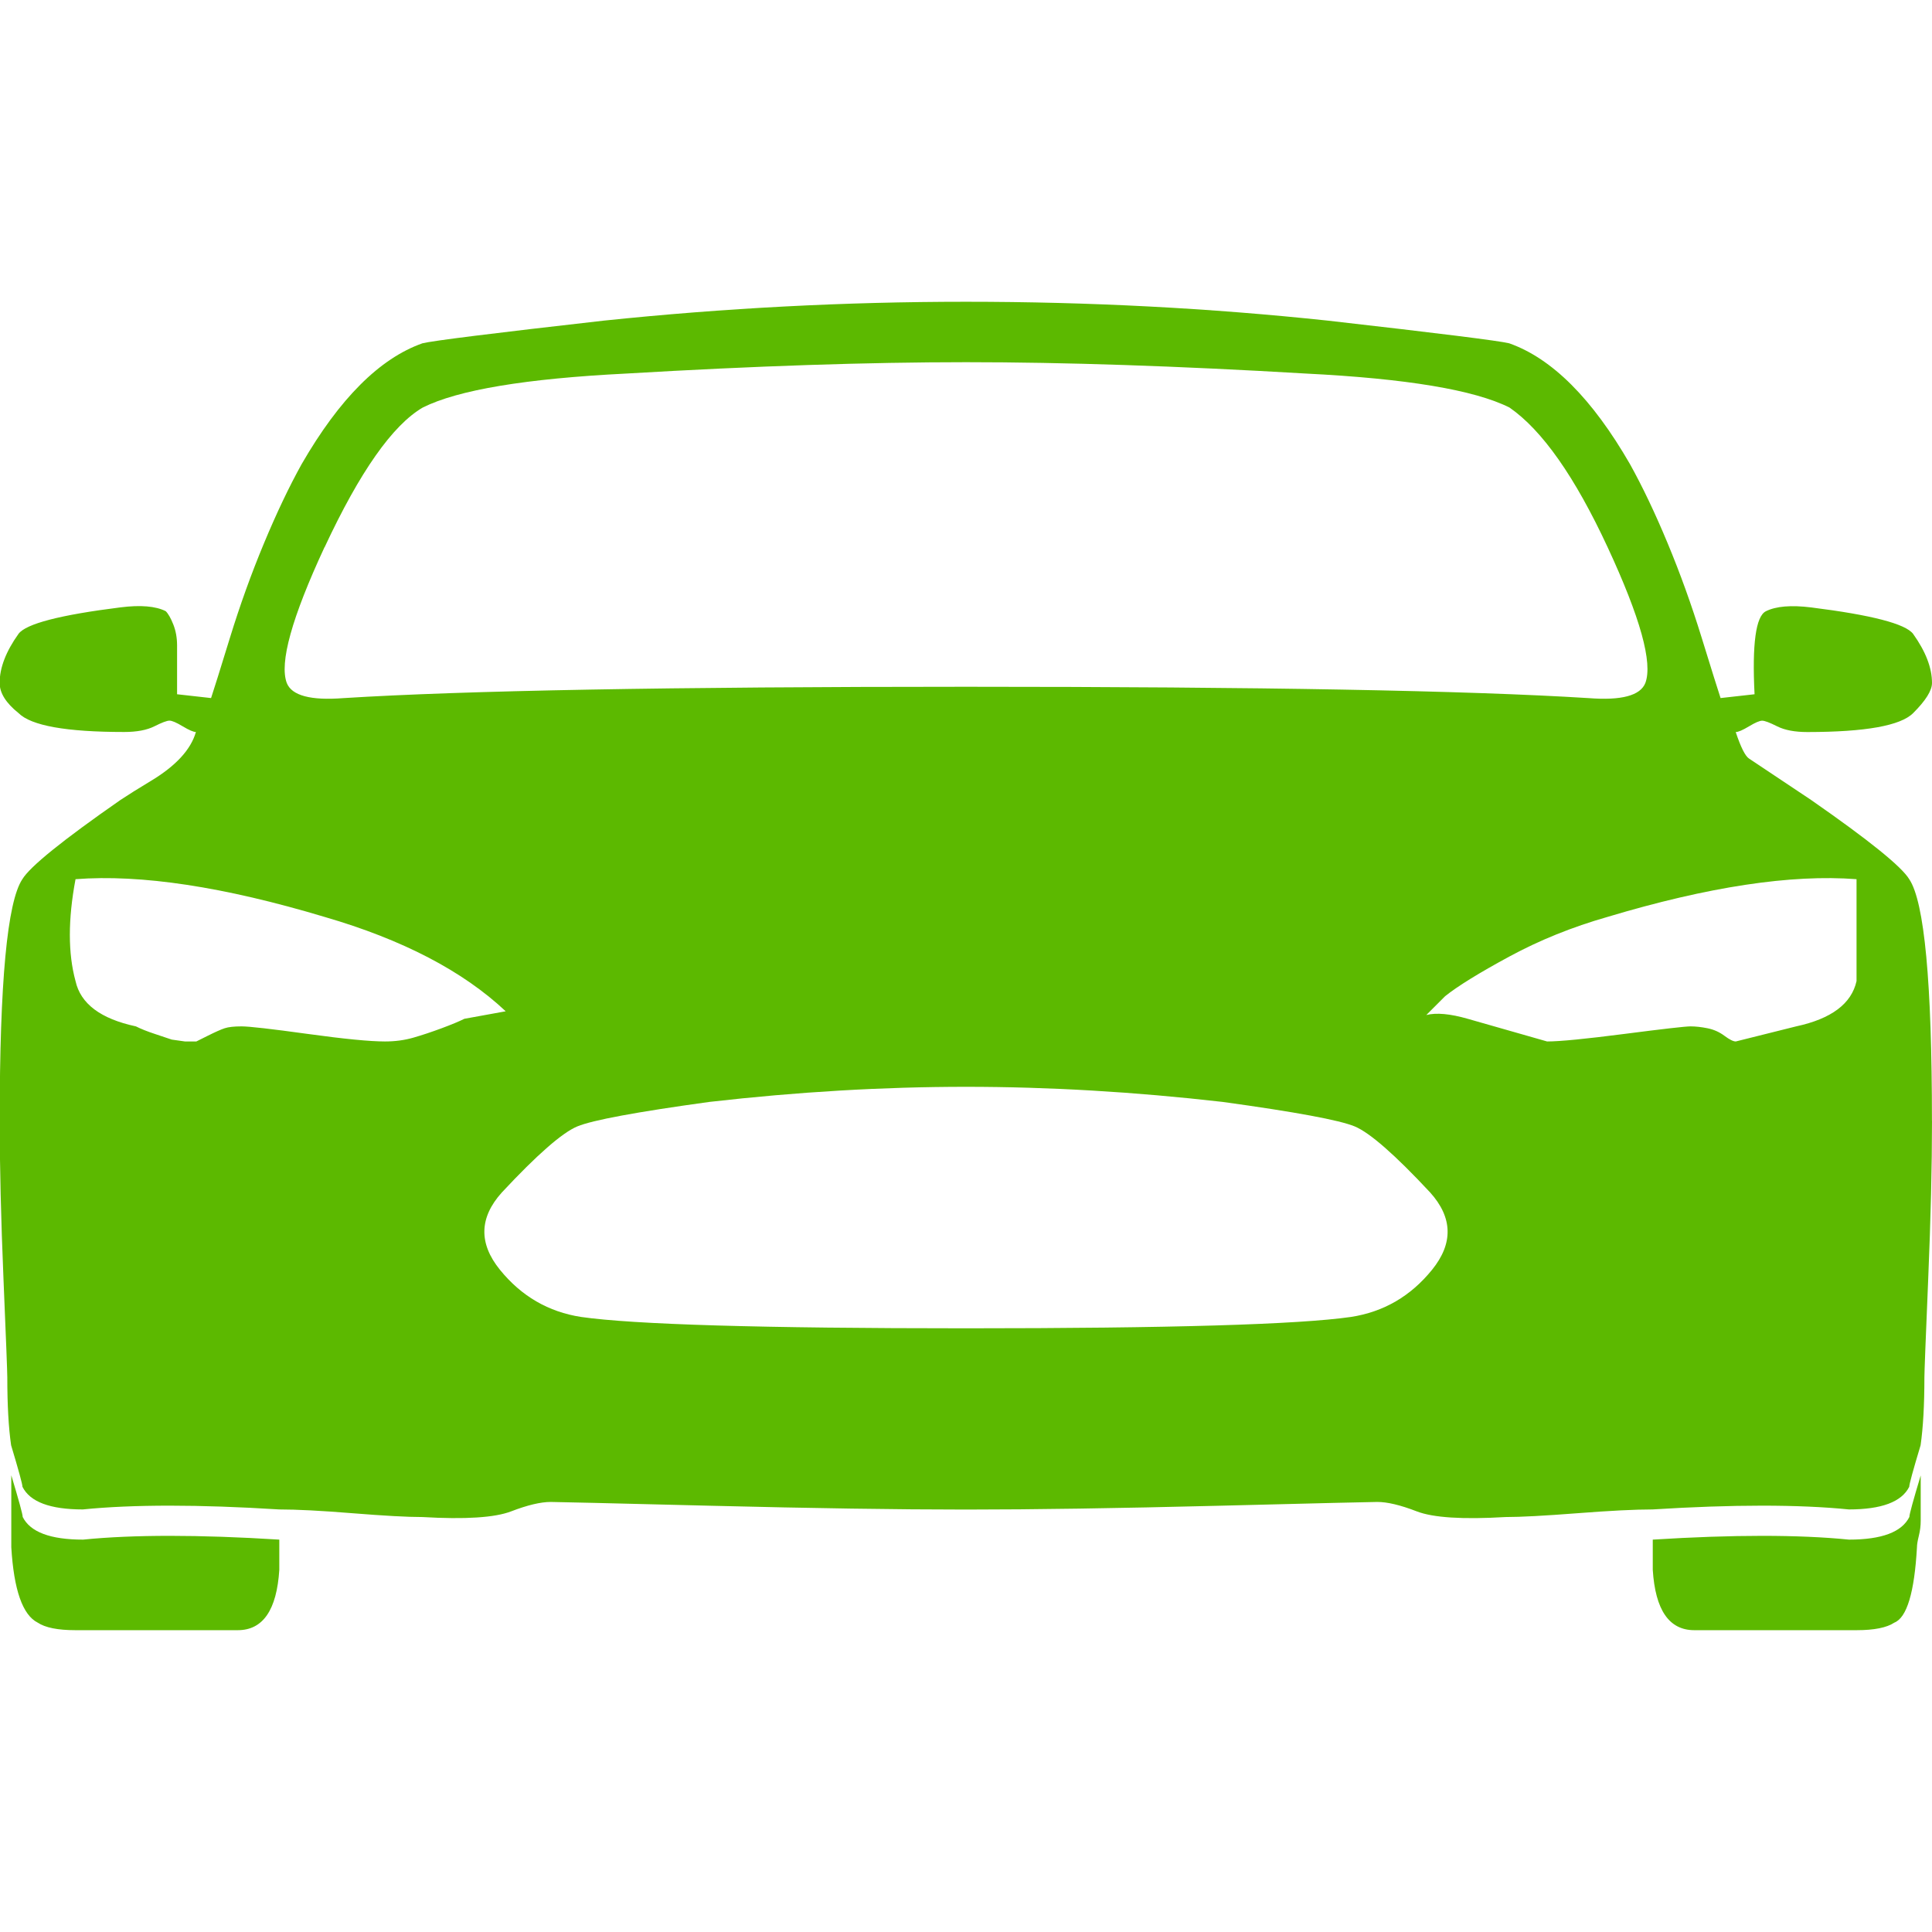 <?xml version="1.0" standalone="no"?>
<!-- Generator: Adobe Fireworks 10, Export SVG Extension by Aaron Beall (http://fireworks.abeall.com) . Version: 0.6.1  -->
<!DOCTYPE svg PUBLIC "-//W3C//DTD SVG 1.1//EN" "http://www.w3.org/Graphics/SVG/1.1/DTD/svg11.dtd">
<svg id="icon-about.fw-Page%201" viewBox="0 0 200 200" style="background-color:#ffffff00" version="1.1"
	xmlns="http://www.w3.org/2000/svg" xmlns:xlink="http://www.w3.org/1999/xlink" xml:space="preserve"
	x="0px" y="0px" width="200px" height="200px"
>
	<g id="Layer%201">
		<path id="uniF2C1" d="M 192.188 101.562 L 192.188 91.013 C 185.417 90.492 176.823 91.794 166.406 94.919 C 162.76 95.96 159.375 97.327 156.25 99.019 C 153.125 100.71 150.91 102.077 149.606 103.119 L 147.65 105.075 C 148.692 104.812 150.125 104.944 151.95 105.469 L 160.156 107.812 C 161.46 107.812 164.129 107.552 168.162 107.031 C 172.196 106.51 174.475 106.25 175 106.25 C 175.525 106.25 176.11 106.315 176.756 106.444 C 177.402 106.573 177.988 106.833 178.512 107.225 C 179.037 107.617 179.429 107.812 179.688 107.812 L 185.938 106.25 C 189.583 105.467 191.667 103.904 192.188 101.562 L 192.188 101.562 ZM 139.844 136.331 C 143.231 135.81 146.031 134.183 148.244 131.45 C 150.456 128.717 150.392 126.048 148.05 123.444 C 144.404 119.535 141.8 117.256 140.238 116.606 C 138.675 115.956 134.117 115.11 126.562 114.069 C 117.446 113.027 108.592 112.506 100 112.506 C 91.408 112.506 82.554 113.027 73.438 114.069 C 65.883 115.11 61.325 115.956 59.763 116.606 C 58.2 117.256 55.596 119.535 51.95 123.444 C 49.604 126.048 49.54 128.717 51.756 131.45 C 53.973 134.183 56.773 135.81 60.156 136.331 C 65.627 137.115 78.908 137.506 100 137.506 C 121.092 137.506 134.373 137.115 139.844 136.331 L 139.844 136.331 ZM 48.05 105.469 L 52.35 104.688 C 47.921 100.521 41.671 97.265 33.6 94.919 C 23.183 91.794 14.59 90.492 7.819 91.013 C 7.035 95.179 7.035 98.696 7.819 101.562 C 8.34 103.908 10.423 105.471 14.069 106.25 C 14.59 106.513 15.242 106.773 16.025 107.031 L 17.781 107.619 C 17.781 107.619 18.238 107.683 19.15 107.812 L 20.325 107.812 C 20.325 107.812 20.717 107.617 21.5 107.225 C 22.283 106.833 22.869 106.573 23.256 106.444 C 23.644 106.315 24.229 106.25 25.012 106.25 C 25.796 106.25 28.075 106.51 31.85 107.031 C 35.625 107.552 38.294 107.812 39.856 107.812 C 40.898 107.812 41.875 107.681 42.788 107.419 C 43.7 107.156 44.677 106.831 45.719 106.444 C 46.76 106.056 47.542 105.731 48.062 105.469 L 48.05 105.469 ZM 33.594 56.644 C 30.206 63.935 28.904 68.623 29.688 70.706 C 30.208 72.01 32.163 72.531 35.55 72.269 C 48.05 71.485 69.535 71.094 100.006 71.094 C 130.477 71.094 151.963 71.485 164.463 72.269 C 167.85 72.531 169.804 72.01 170.325 70.706 C 171.108 68.623 169.806 63.935 166.419 56.644 C 163.031 49.352 159.646 44.533 156.262 42.188 C 152.617 40.362 145.585 39.19 135.169 38.669 C 121.885 37.885 110.167 37.494 100.013 37.494 C 89.858 37.494 78.14 37.885 64.856 38.669 C 54.44 39.19 47.408 40.362 43.763 42.188 C 40.638 44.013 37.252 48.831 33.606 56.644 L 33.594 56.644 ZM 200 116.019 C 200 120.706 199.869 126.175 199.606 132.425 C 199.344 138.675 199.213 142.06 199.213 142.581 C 199.213 145.448 199.081 147.792 198.819 149.613 C 198.035 152.217 197.644 153.65 197.644 153.912 C 196.86 155.475 194.777 156.256 191.394 156.256 C 186.185 155.735 179.415 155.735 171.081 156.256 C 169.256 156.256 166.652 156.387 163.269 156.65 C 159.885 156.912 157.41 157.044 155.844 157.044 C 151.415 157.306 148.354 157.11 146.662 156.456 C 144.971 155.802 143.604 155.477 142.562 155.481 C 142.042 155.481 136.573 155.613 126.156 155.875 C 115.74 156.137 107.015 156.269 99.981 156.269 C 92.948 156.269 84.158 156.137 73.612 155.875 C 63.067 155.613 57.533 155.481 57.013 155.481 C 55.971 155.481 54.604 155.806 52.913 156.456 C 51.221 157.106 48.16 157.302 43.731 157.044 C 42.169 157.044 39.76 156.912 36.506 156.65 C 33.252 156.387 30.712 156.256 28.887 156.256 C 20.554 155.735 13.783 155.735 8.575 156.256 C 5.188 156.256 3.104 155.475 2.325 153.912 C 2.325 153.65 1.933 152.217 1.15 149.613 C 0.887 147.787 0.756 145.444 0.756 142.581 C 0.756 142.06 0.625 138.675 0.362 132.425 C 0.1 126.175 -0.031 120.706 -0.031 116.019 C -0.031 101.694 0.75 93.36 2.312 91.019 C 3.096 89.715 6.481 86.979 12.469 82.812 C 13.252 82.292 14.294 81.64 15.594 80.856 C 18.198 79.294 19.76 77.6 20.281 75.775 C 20.019 75.775 19.562 75.579 18.913 75.188 C 18.262 74.796 17.806 74.6 17.544 74.6 C 17.281 74.6 16.76 74.796 15.981 75.188 C 15.202 75.579 14.16 75.775 12.856 75.775 C 6.865 75.775 3.219 75.123 1.919 73.819 C 0.615 72.777 -0.037 71.735 -0.037 70.694 C -0.037 69.131 0.615 67.438 1.919 65.612 C 2.702 64.571 6.219 63.658 12.469 62.875 C 14.552 62.612 16.115 62.744 17.156 63.269 C 17.419 63.531 17.679 63.987 17.938 64.638 C 18.196 65.287 18.327 66.004 18.331 66.787 L 18.331 71.869 L 21.85 72.263 C 22.113 71.479 22.765 69.396 23.806 66.013 C 24.848 62.629 26.021 59.373 27.325 56.244 C 28.629 53.115 29.931 50.379 31.231 48.038 C 35.14 41.267 39.306 37.1 43.731 35.538 C 44.773 35.275 51.023 34.494 62.481 33.194 C 74.981 31.89 87.481 31.238 99.981 31.238 C 112.744 31.238 125.244 31.89 137.481 33.194 C 148.94 34.498 155.19 35.279 156.231 35.538 C 160.66 37.1 164.827 41.267 168.731 48.038 C 170.035 50.383 171.338 53.119 172.637 56.244 C 173.938 59.369 175.11 62.625 176.156 66.013 C 177.202 69.4 177.854 71.483 178.113 72.263 L 181.631 71.869 C 181.369 66.66 181.76 63.796 182.806 63.275 C 183.852 62.754 185.415 62.623 187.494 62.881 C 193.744 63.665 197.26 64.577 198.044 65.619 C 199.348 67.444 200 69.138 200 70.7 C 200 71.483 199.348 72.525 198.044 73.825 C 196.74 75.125 193.094 75.777 187.106 75.781 C 185.802 75.781 184.76 75.585 183.981 75.194 C 183.202 74.802 182.681 74.606 182.419 74.606 C 182.156 74.606 181.7 74.802 181.05 75.194 C 180.4 75.585 179.944 75.781 179.681 75.781 C 180.202 77.344 180.658 78.256 181.05 78.519 L 187.494 82.819 C 193.485 86.985 196.871 89.721 197.65 91.025 C 199.213 93.371 199.994 101.704 199.994 116.025 L 200 116.019 ZM 1.175 152.738 C 1.958 155.342 2.35 156.775 2.35 157.037 C 3.133 158.6 5.217 159.381 8.6 159.381 C 13.808 158.86 20.579 158.86 28.913 159.381 L 28.913 162.506 C 28.65 166.673 27.217 168.756 24.613 168.756 L 7.812 168.756 C 5.987 168.756 4.685 168.496 3.906 167.975 C 2.344 167.192 1.431 164.588 1.169 160.162 L 1.169 152.738 L 1.175 152.738 ZM 198.831 152.738 L 198.831 157.425 C 198.831 157.946 198.767 158.467 198.637 158.988 C 198.508 159.508 198.444 159.9 198.444 160.162 C 198.181 164.85 197.4 167.454 196.1 167.975 C 195.317 168.496 194.015 168.756 192.194 168.756 L 175.394 168.756 C 172.79 168.756 171.356 166.673 171.094 162.506 L 171.094 159.381 C 179.427 158.86 186.198 158.86 191.406 159.381 C 194.794 159.381 196.877 158.6 197.656 157.037 C 197.656 156.775 198.048 155.342 198.831 152.738 L 198.831 152.738 Z" fill="#5cb900"/>
	</g>
</svg>